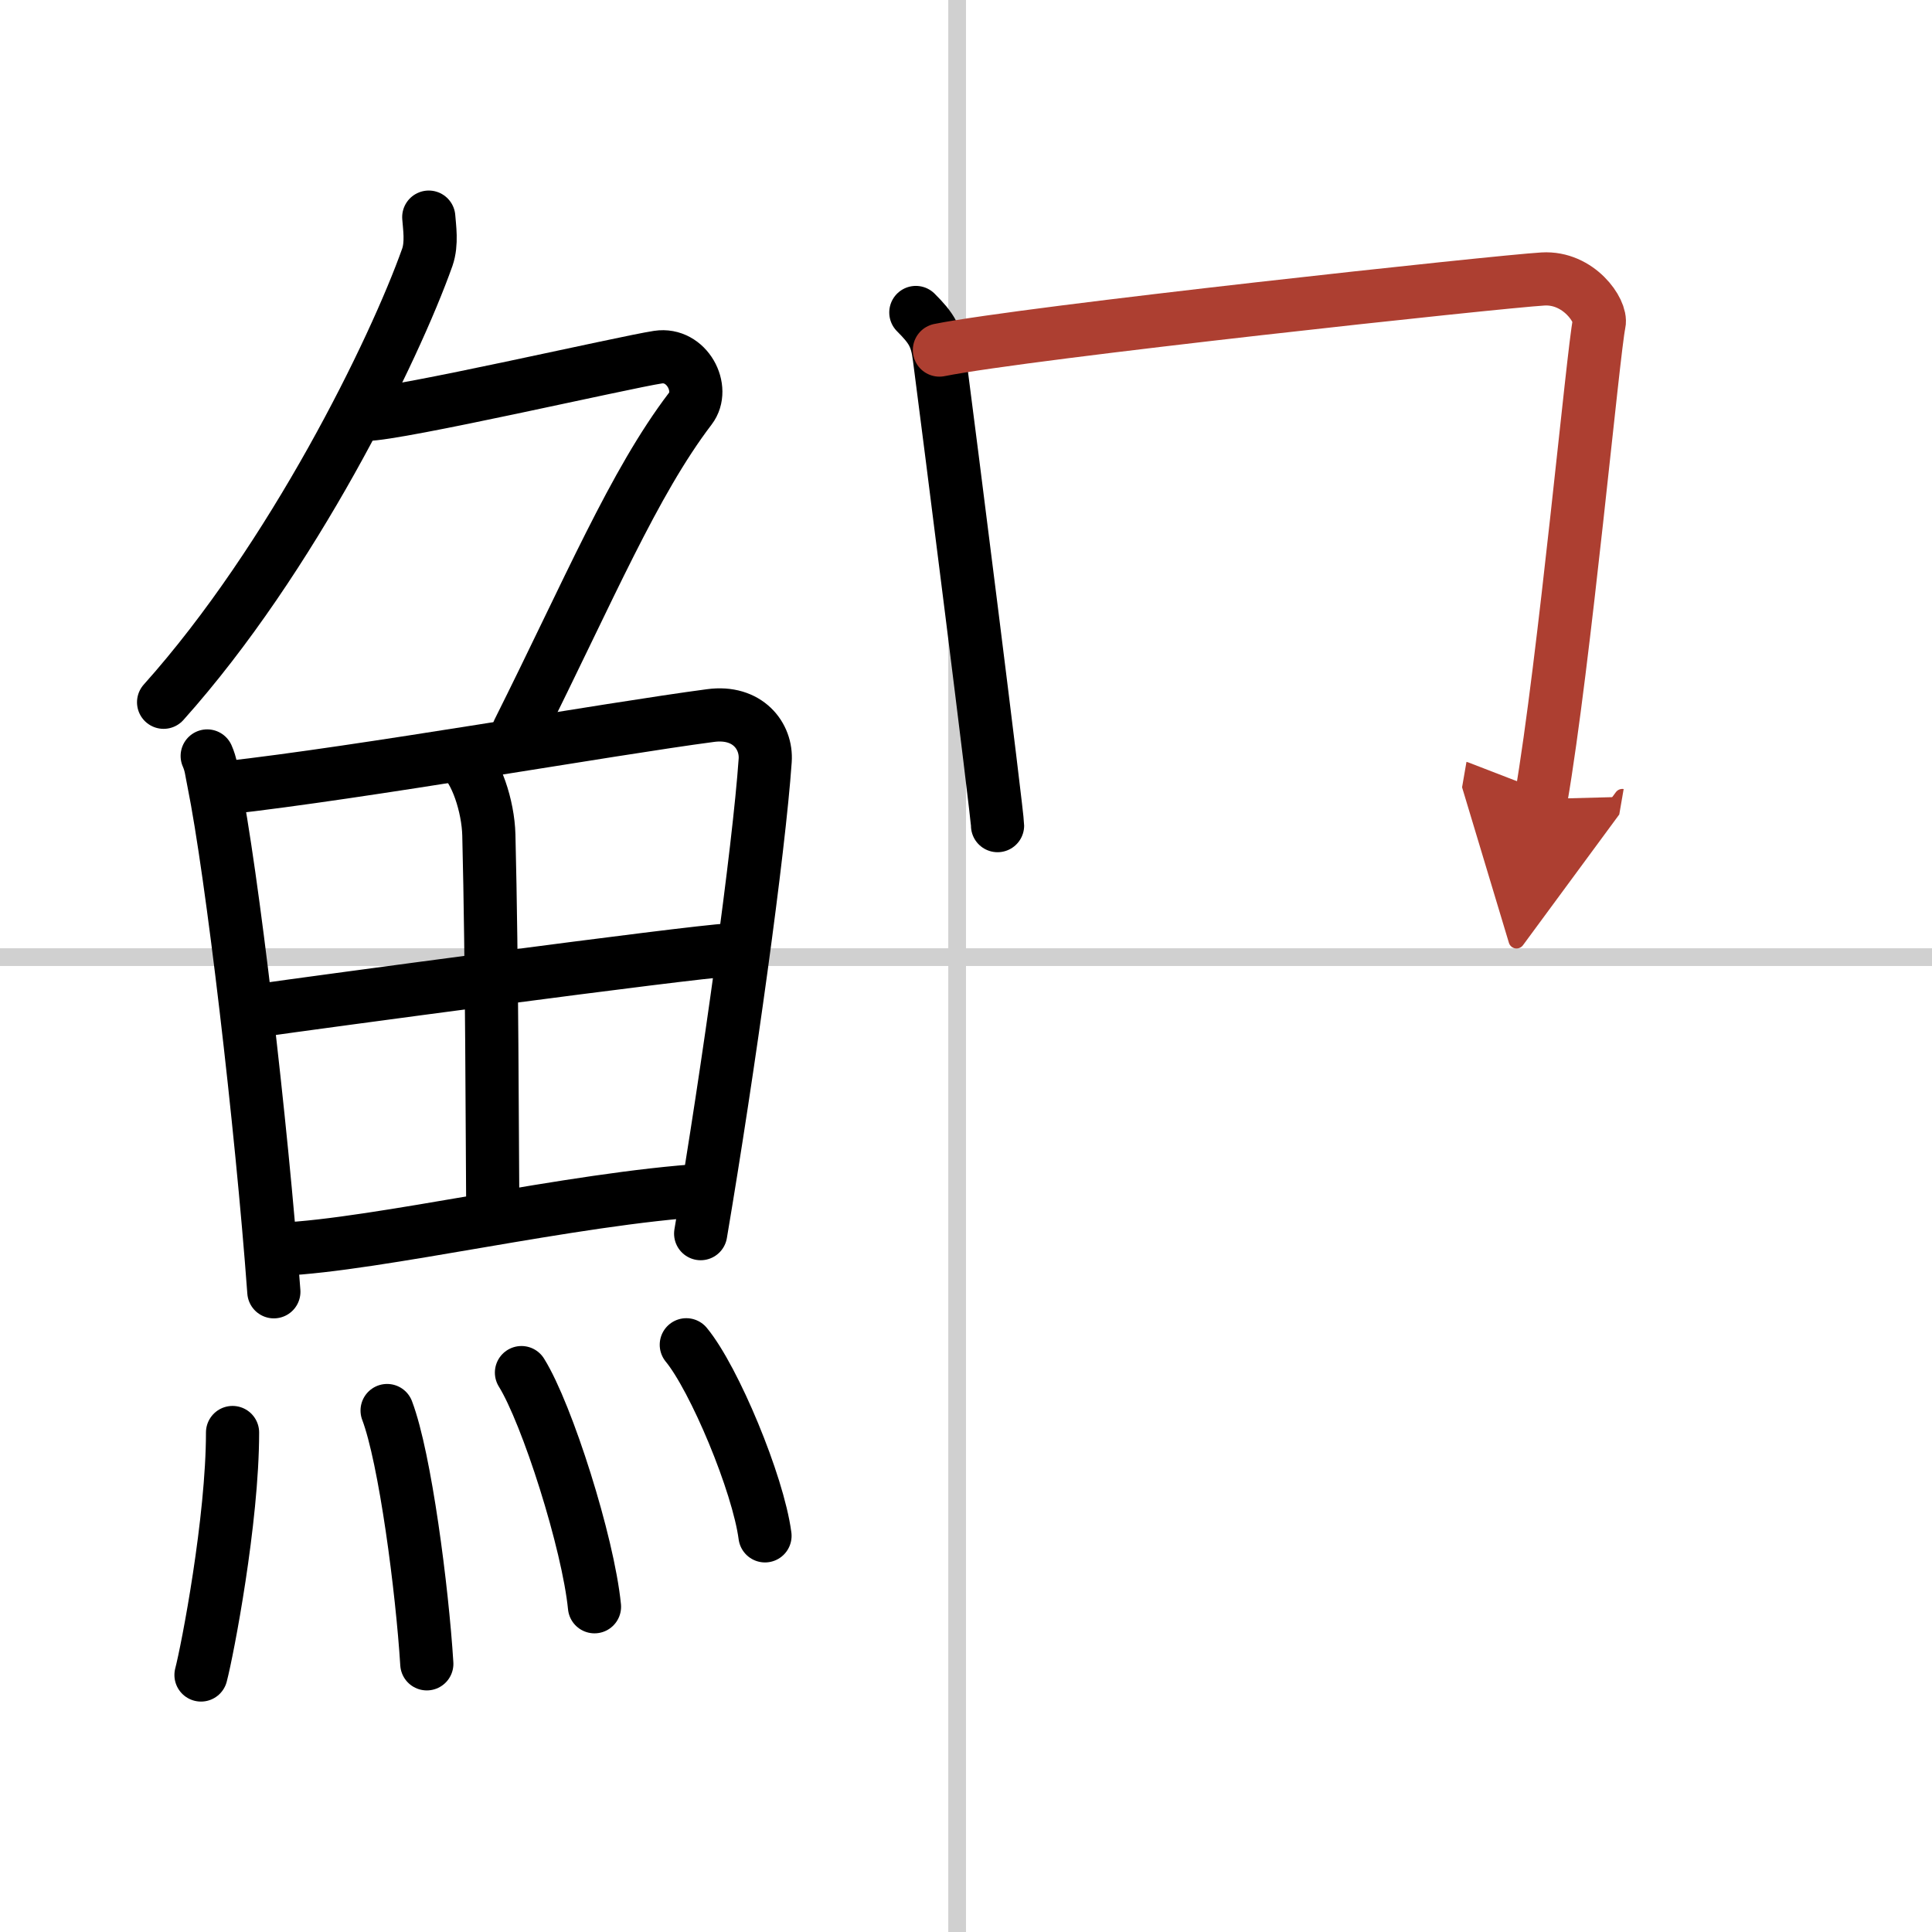<svg width="400" height="400" viewBox="0 0 109 109" xmlns="http://www.w3.org/2000/svg"><defs><marker id="a" markerWidth="4" orient="auto" refX="1" refY="5" viewBox="0 0 10 10"><polyline points="0 0 10 5 0 10 1 5" fill="#ad3f31" stroke="#ad3f31"/></marker></defs><g fill="none" stroke="#000" stroke-linecap="round" stroke-linejoin="round" stroke-width="3"><rect width="100%" height="100%" fill="#fff" stroke="#fff"/><line x1="54" x2="54" y2="109" stroke="#d0d0d0" stroke-width="1"/><line x2="109" y1="54" y2="54" stroke="#d0d0d0" stroke-width="1"/><path d="m24.19 12.25c0.04 0.56 0.19 1.48-0.08 2.26-1.86 5.24-7.61 16.99-14.88 25.11"/><path d="m20.64 23.38c1.82 0 14.57-2.94 16.48-3.23 1.64-0.25 2.69 1.78 1.83 2.9-3.2 4.2-5.7 10.2-9.7 18.2"/><path d="m11.69 42.65c0.22 0.5 0.23 0.83 0.36 1.45 1.03 5.08 2.71 19.36 3.4 28.78"/><path d="m12.73 44.45c7.63-0.85 21.67-3.33 27.36-4.08 2.09-0.28 3.18 1.16 3.08 2.54-0.35 5.05-2.05 17.29-3.64 26.69"/><path d="m25.99 42.73c0.87 0.68 1.55 2.76 1.59 4.38 0.18 7.18 0.19 17.32 0.22 20.88"/><path d="m14.75 56.99c2.48-0.36 24.3-3.3 26.36-3.39"/><path d="m15.82 70.48c5.49-0.24 16.45-2.87 24.03-3.34"/><path d="m13.12 80.82c0 4.95-1.41 12.27-1.78 13.68"/><path d="m21.84 79.58c1.02 2.69 1.98 10.1 2.24 14.29"/><path d="m29.42 77.44c1.45 2.33 3.76 9.59 4.12 13.21"/><path d="m38.72 75.87c1.57 1.9 4.05 7.82 4.44 10.78"/><path d="M51.67,17.63C52.58,18.54,52.85,19,53,20.2c0.5,3.8,3.28,25.77,3.28,26.38"/><path d="m53 19.75c5-1 31.62-3.87 34.05-4.01 2.02-0.12 3.33 1.81 3.17 2.51-0.32 1.42-1.97 19.25-3.28 26.83" marker-end="url(#a)" stroke="#ad3f31"/></g></svg>
